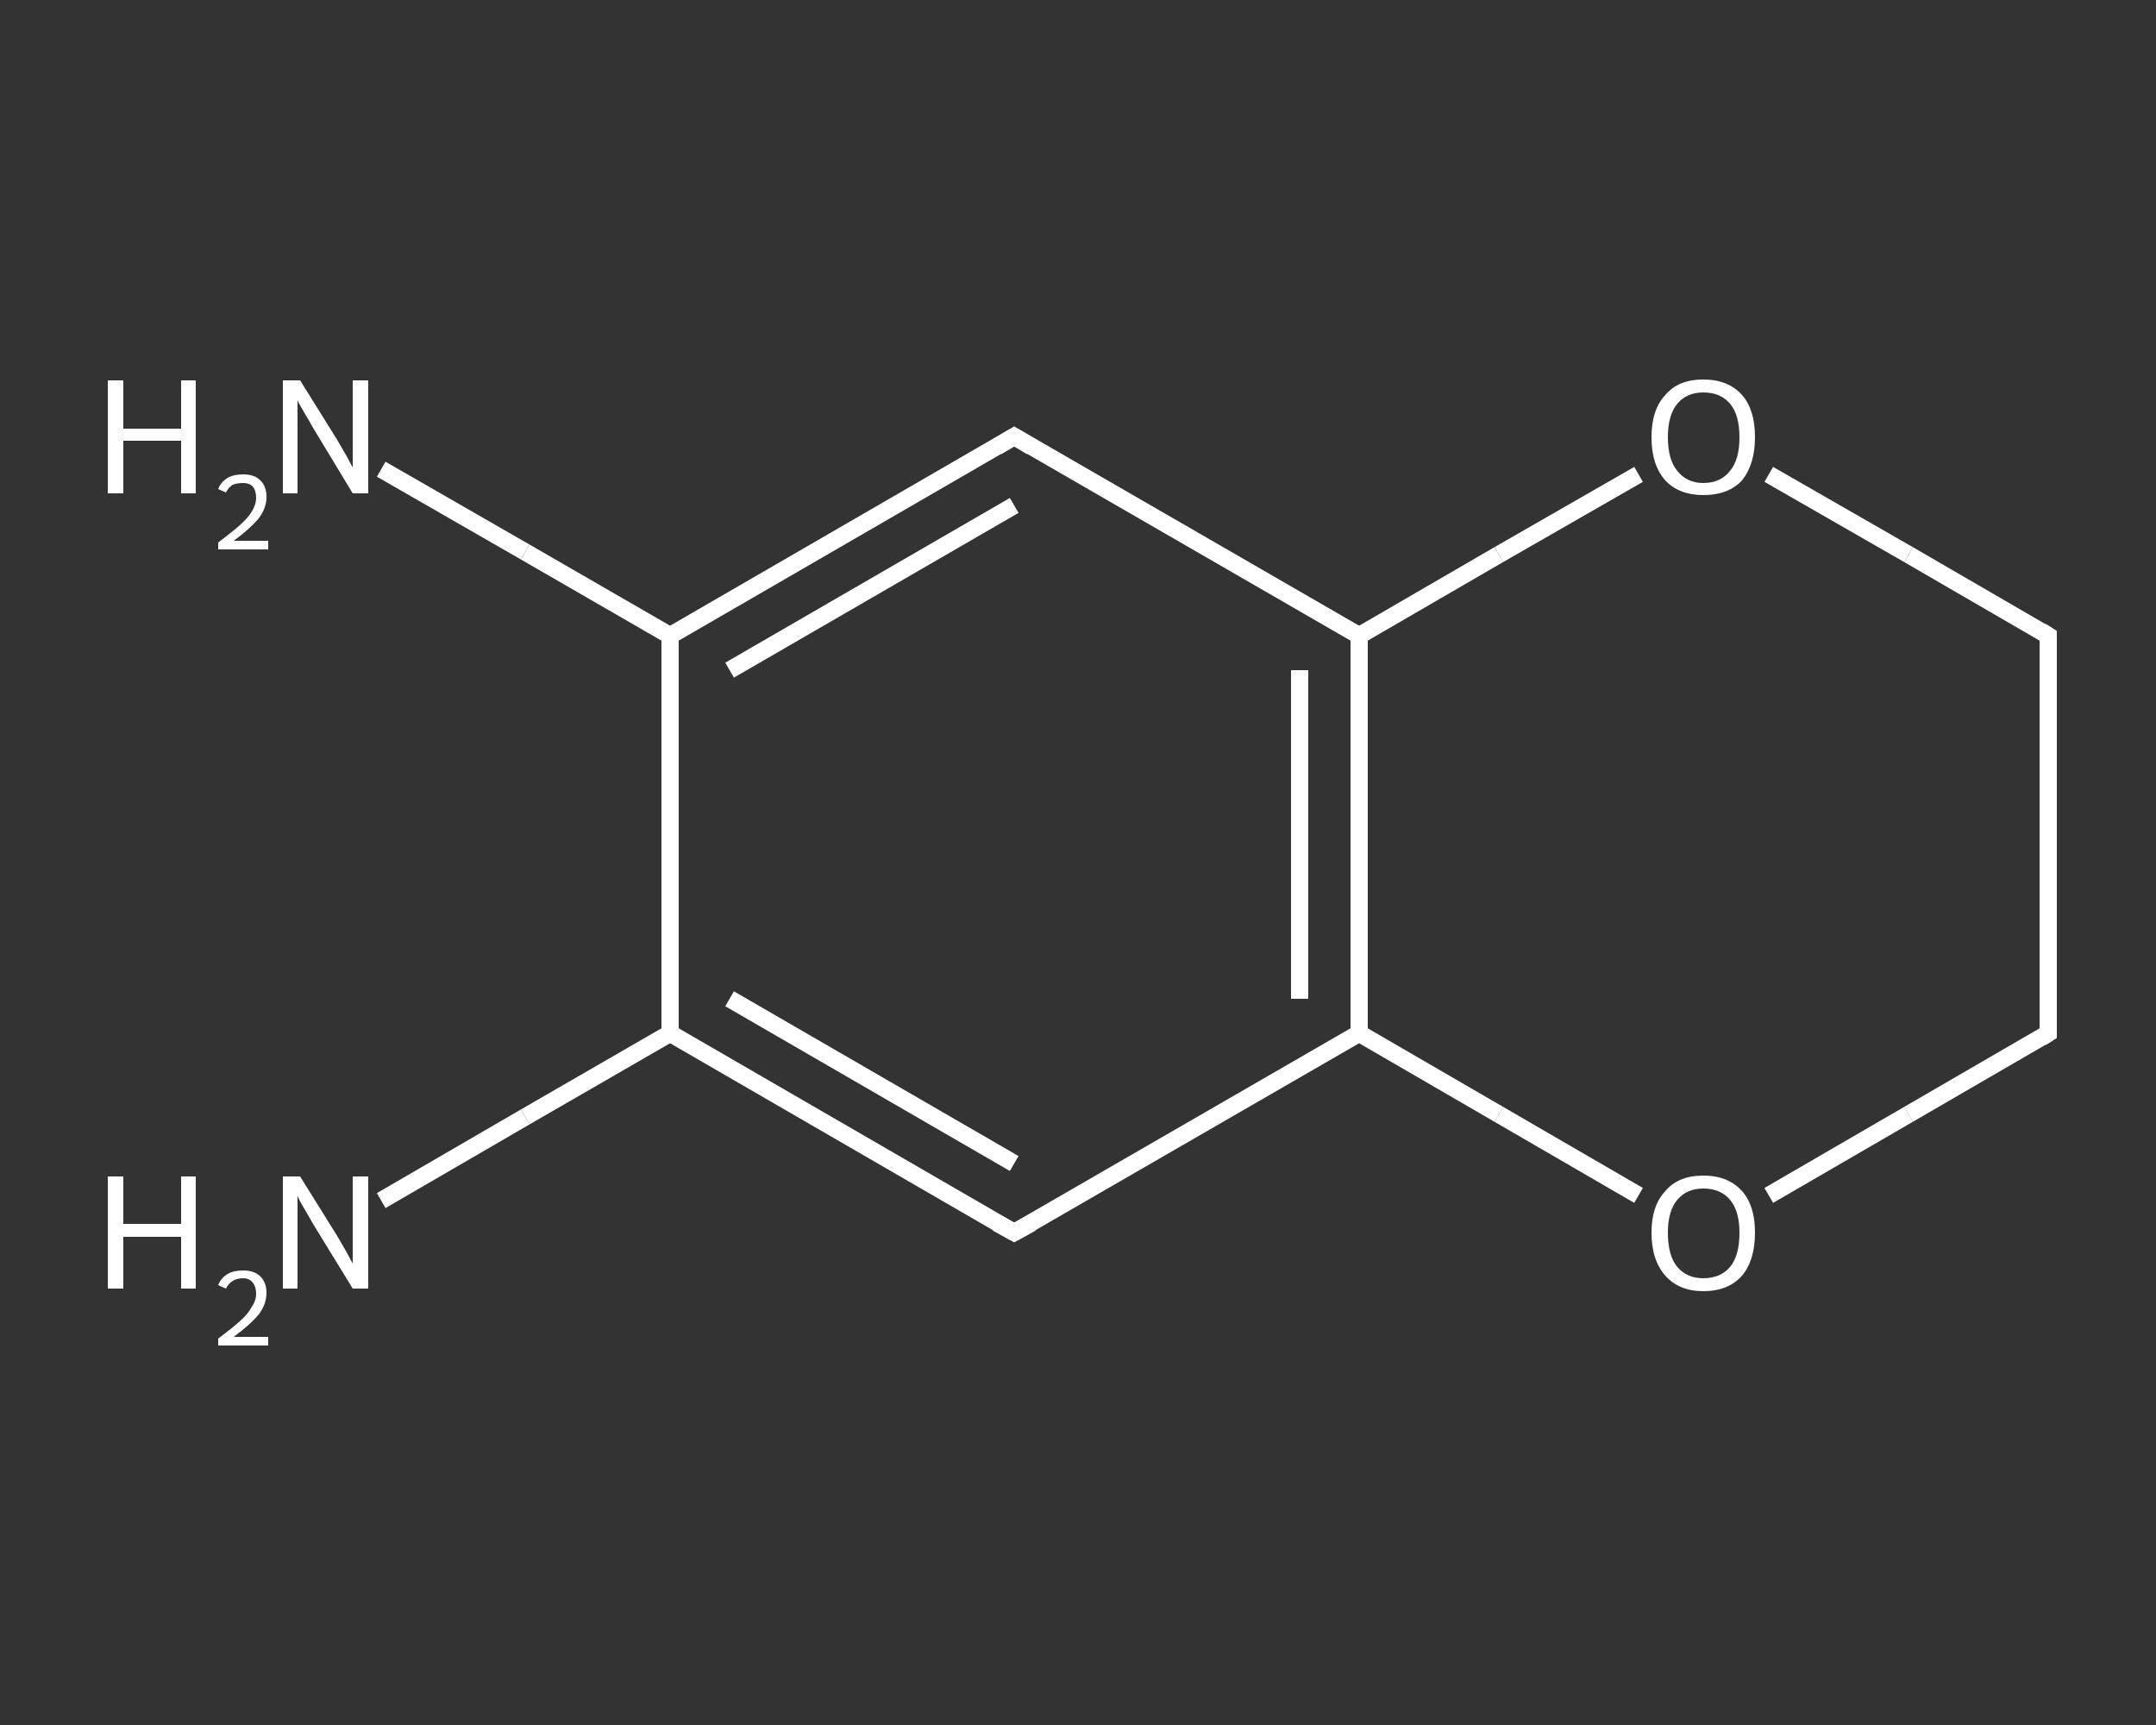 <?xml version='1.0' encoding='iso-8859-1'?>
<svg version='1.1' baseProfile='full'
              xmlns='http://www.w3.org/2000/svg'
                      xmlns:rdkit='http://www.rdkit.org/xml'
                      xmlns:xlink='http://www.w3.org/1999/xlink'
                  xml:space='preserve'
width='250px' height='200px' viewBox='0 0 250 200'>
<rect x="0" y="0" width="250" height="200" fill="#333333" stroke="none"/>
<!-- END OF HEADER -->
<rect style='opacity:1.0;fill:transparent;stroke:none' width='250.0' height='200.0' x='0.0' y='0.0'> </rect>
<path class='bond-0 atom-0 atom-1' d='M 44.2,54.4 L 60.9,64.0' style='fill:none;fill-rule:evenodd;stroke:#FFFFFF;stroke-width:2.0px;stroke-linecap:butt;stroke-linejoin:miter;stroke-opacity:1' />
<path class='bond-0 atom-0 atom-1' d='M 60.9,64.0 L 77.7,73.7' style='fill:none;fill-rule:evenodd;stroke:#FFFFFF;stroke-width:2.0px;stroke-linecap:butt;stroke-linejoin:miter;stroke-opacity:1' />
<path class='bond-1 atom-1 atom-2' d='M 77.7,73.7 L 117.6,50.6' style='fill:none;fill-rule:evenodd;stroke:#FFFFFF;stroke-width:2.0px;stroke-linecap:butt;stroke-linejoin:miter;stroke-opacity:1' />
<path class='bond-1 atom-1 atom-2' d='M 84.6,77.7 L 117.6,58.6' style='fill:none;fill-rule:evenodd;stroke:#FFFFFF;stroke-width:2.0px;stroke-linecap:butt;stroke-linejoin:miter;stroke-opacity:1' />
<path class='bond-2 atom-2 atom-3' d='M 117.6,50.6 L 157.6,73.7' style='fill:none;fill-rule:evenodd;stroke:#FFFFFF;stroke-width:2.0px;stroke-linecap:butt;stroke-linejoin:miter;stroke-opacity:1' />
<path class='bond-3 atom-3 atom-4' d='M 157.6,73.7 L 157.6,119.8' style='fill:none;fill-rule:evenodd;stroke:#FFFFFF;stroke-width:2.0px;stroke-linecap:butt;stroke-linejoin:miter;stroke-opacity:1' />
<path class='bond-3 atom-3 atom-4' d='M 150.7,77.7 L 150.7,115.8' style='fill:none;fill-rule:evenodd;stroke:#FFFFFF;stroke-width:2.0px;stroke-linecap:butt;stroke-linejoin:miter;stroke-opacity:1' />
<path class='bond-4 atom-4 atom-5' d='M 157.6,119.8 L 117.6,142.9' style='fill:none;fill-rule:evenodd;stroke:#FFFFFF;stroke-width:2.0px;stroke-linecap:butt;stroke-linejoin:miter;stroke-opacity:1' />
<path class='bond-5 atom-5 atom-6' d='M 117.6,142.9 L 77.7,119.8' style='fill:none;fill-rule:evenodd;stroke:#FFFFFF;stroke-width:2.0px;stroke-linecap:butt;stroke-linejoin:miter;stroke-opacity:1' />
<path class='bond-5 atom-5 atom-6' d='M 117.6,134.9 L 84.6,115.8' style='fill:none;fill-rule:evenodd;stroke:#FFFFFF;stroke-width:2.0px;stroke-linecap:butt;stroke-linejoin:miter;stroke-opacity:1' />
<path class='bond-6 atom-6 atom-7' d='M 77.7,119.8 L 60.9,129.5' style='fill:none;fill-rule:evenodd;stroke:#FFFFFF;stroke-width:2.0px;stroke-linecap:butt;stroke-linejoin:miter;stroke-opacity:1' />
<path class='bond-6 atom-6 atom-7' d='M 60.9,129.5 L 44.2,139.2' style='fill:none;fill-rule:evenodd;stroke:#FFFFFF;stroke-width:2.0px;stroke-linecap:butt;stroke-linejoin:miter;stroke-opacity:1' />
<path class='bond-7 atom-4 atom-8' d='M 157.6,119.8 L 173.8,129.2' style='fill:none;fill-rule:evenodd;stroke:#FFFFFF;stroke-width:2.0px;stroke-linecap:butt;stroke-linejoin:miter;stroke-opacity:1' />
<path class='bond-7 atom-4 atom-8' d='M 173.8,129.2 L 190.0,138.6' style='fill:none;fill-rule:evenodd;stroke:#FFFFFF;stroke-width:2.0px;stroke-linecap:butt;stroke-linejoin:miter;stroke-opacity:1' />
<path class='bond-8 atom-8 atom-9' d='M 205.1,138.6 L 221.3,129.2' style='fill:none;fill-rule:evenodd;stroke:#FFFFFF;stroke-width:2.0px;stroke-linecap:butt;stroke-linejoin:miter;stroke-opacity:1' />
<path class='bond-8 atom-8 atom-9' d='M 221.3,129.2 L 237.5,119.8' style='fill:none;fill-rule:evenodd;stroke:#FFFFFF;stroke-width:2.0px;stroke-linecap:butt;stroke-linejoin:miter;stroke-opacity:1' />
<path class='bond-9 atom-9 atom-10' d='M 237.5,119.8 L 237.5,73.7' style='fill:none;fill-rule:evenodd;stroke:#FFFFFF;stroke-width:2.0px;stroke-linecap:butt;stroke-linejoin:miter;stroke-opacity:1' />
<path class='bond-10 atom-10 atom-11' d='M 237.5,73.7 L 221.3,64.3' style='fill:none;fill-rule:evenodd;stroke:#FFFFFF;stroke-width:2.0px;stroke-linecap:butt;stroke-linejoin:miter;stroke-opacity:1' />
<path class='bond-10 atom-10 atom-11' d='M 221.3,64.3 L 205.1,55.0' style='fill:none;fill-rule:evenodd;stroke:#FFFFFF;stroke-width:2.0px;stroke-linecap:butt;stroke-linejoin:miter;stroke-opacity:1' />
<path class='bond-11 atom-6 atom-1' d='M 77.7,119.8 L 77.7,73.7' style='fill:none;fill-rule:evenodd;stroke:#FFFFFF;stroke-width:2.0px;stroke-linecap:butt;stroke-linejoin:miter;stroke-opacity:1' />
<path class='bond-12 atom-11 atom-3' d='M 190.0,55.0 L 173.8,64.3' style='fill:none;fill-rule:evenodd;stroke:#FFFFFF;stroke-width:2.0px;stroke-linecap:butt;stroke-linejoin:miter;stroke-opacity:1' />
<path class='bond-12 atom-11 atom-3' d='M 173.8,64.3 L 157.6,73.7' style='fill:none;fill-rule:evenodd;stroke:#FFFFFF;stroke-width:2.0px;stroke-linecap:butt;stroke-linejoin:miter;stroke-opacity:1' />
<path d='M 115.6,51.8 L 117.6,50.6 L 119.6,51.8' style='fill:none;stroke:#FFFFFF;stroke-width:2.0px;stroke-linecap:butt;stroke-linejoin:miter;stroke-opacity:1;' />
<path d='M 119.6,141.8 L 117.6,142.9 L 115.6,141.8' style='fill:none;stroke:#FFFFFF;stroke-width:2.0px;stroke-linecap:butt;stroke-linejoin:miter;stroke-opacity:1;' />
<path d='M 236.7,120.3 L 237.5,119.8 L 237.5,117.5' style='fill:none;stroke:#FFFFFF;stroke-width:2.0px;stroke-linecap:butt;stroke-linejoin:miter;stroke-opacity:1;' />
<path d='M 237.5,76.0 L 237.5,73.7 L 236.7,73.2' style='fill:none;stroke:#FFFFFF;stroke-width:2.0px;stroke-linecap:butt;stroke-linejoin:miter;stroke-opacity:1;' />
<path class='atom-0' d='M 12.5 44.1
L 14.3 44.1
L 14.3 49.7
L 21.0 49.7
L 21.0 44.1
L 22.7 44.1
L 22.7 57.2
L 21.0 57.2
L 21.0 51.1
L 14.3 51.1
L 14.3 57.2
L 12.5 57.2
L 12.5 44.1
' fill='#FFFFFF'/>
<path class='atom-0' d='M 25.3 56.7
Q 25.6 55.9, 26.4 55.4
Q 27.1 55.0, 28.2 55.0
Q 29.5 55.0, 30.2 55.7
Q 30.9 56.4, 30.9 57.6
Q 30.9 58.9, 30.0 60.1
Q 29.0 61.3, 27.1 62.7
L 31.1 62.7
L 31.1 63.7
L 25.3 63.7
L 25.3 62.9
Q 26.9 61.7, 27.8 60.9
Q 28.8 60.0, 29.2 59.3
Q 29.7 58.5, 29.7 57.7
Q 29.7 56.9, 29.3 56.4
Q 28.9 56.0, 28.2 56.0
Q 27.5 56.0, 27.0 56.2
Q 26.5 56.5, 26.2 57.1
L 25.3 56.7
' fill='#FFFFFF'/>
<path class='atom-0' d='M 34.8 44.1
L 39.1 51.0
Q 39.5 51.7, 40.2 52.9
Q 40.9 54.2, 40.9 54.2
L 40.9 44.1
L 42.7 44.1
L 42.7 57.2
L 40.9 57.2
L 36.3 49.6
Q 35.8 48.7, 35.2 47.7
Q 34.6 46.7, 34.5 46.4
L 34.5 57.2
L 32.8 57.2
L 32.8 44.1
L 34.8 44.1
' fill='#FFFFFF'/>
<path class='atom-7' d='M 12.5 136.4
L 14.3 136.4
L 14.3 141.9
L 21.0 141.9
L 21.0 136.4
L 22.7 136.4
L 22.7 149.4
L 21.0 149.4
L 21.0 143.4
L 14.3 143.4
L 14.3 149.4
L 12.5 149.4
L 12.5 136.4
' fill='#FFFFFF'/>
<path class='atom-7' d='M 25.3 149.0
Q 25.6 148.2, 26.4 147.7
Q 27.1 147.3, 28.2 147.3
Q 29.5 147.3, 30.2 148.0
Q 30.9 148.7, 30.9 149.9
Q 30.9 151.2, 30.0 152.4
Q 29.0 153.6, 27.1 155.0
L 31.1 155.0
L 31.1 156.0
L 25.3 156.0
L 25.3 155.2
Q 26.9 154.0, 27.8 153.2
Q 28.8 152.3, 29.2 151.5
Q 29.7 150.8, 29.7 150.0
Q 29.7 149.2, 29.3 148.7
Q 28.9 148.2, 28.2 148.2
Q 27.5 148.2, 27.0 148.5
Q 26.5 148.8, 26.2 149.4
L 25.3 149.0
' fill='#FFFFFF'/>
<path class='atom-7' d='M 34.8 136.4
L 39.1 143.3
Q 39.5 144.0, 40.2 145.2
Q 40.9 146.5, 40.9 146.5
L 40.9 136.4
L 42.7 136.4
L 42.7 149.4
L 40.9 149.4
L 36.3 141.9
Q 35.8 141.0, 35.2 140.0
Q 34.6 139.0, 34.5 138.6
L 34.5 149.4
L 32.8 149.4
L 32.8 136.4
L 34.8 136.4
' fill='#FFFFFF'/>
<path class='atom-8' d='M 191.5 142.9
Q 191.5 139.8, 193.1 138.1
Q 194.6 136.3, 197.5 136.3
Q 200.4 136.3, 202.0 138.1
Q 203.5 139.8, 203.5 142.9
Q 203.5 146.1, 202.0 147.9
Q 200.4 149.7, 197.5 149.7
Q 194.7 149.7, 193.1 147.9
Q 191.5 146.1, 191.5 142.9
M 197.5 148.2
Q 199.5 148.2, 200.6 146.9
Q 201.7 145.6, 201.7 142.9
Q 201.7 140.4, 200.6 139.1
Q 199.5 137.8, 197.5 137.8
Q 195.6 137.8, 194.5 139.1
Q 193.4 140.4, 193.4 142.9
Q 193.4 145.6, 194.5 146.9
Q 195.6 148.2, 197.5 148.2
' fill='#FFFFFF'/>
<path class='atom-11' d='M 191.5 50.7
Q 191.5 47.5, 193.1 45.8
Q 194.6 44.0, 197.5 44.0
Q 200.4 44.0, 202.0 45.8
Q 203.5 47.5, 203.5 50.7
Q 203.5 53.8, 202.0 55.7
Q 200.4 57.4, 197.5 57.4
Q 194.7 57.4, 193.1 55.7
Q 191.5 53.9, 191.5 50.7
M 197.5 56.0
Q 199.5 56.0, 200.6 54.6
Q 201.7 53.3, 201.7 50.7
Q 201.7 48.1, 200.6 46.8
Q 199.5 45.5, 197.5 45.5
Q 195.6 45.5, 194.5 46.8
Q 193.4 48.1, 193.4 50.7
Q 193.4 53.3, 194.5 54.6
Q 195.6 56.0, 197.5 56.0
' fill='#FFFFFF'/>
</svg>
